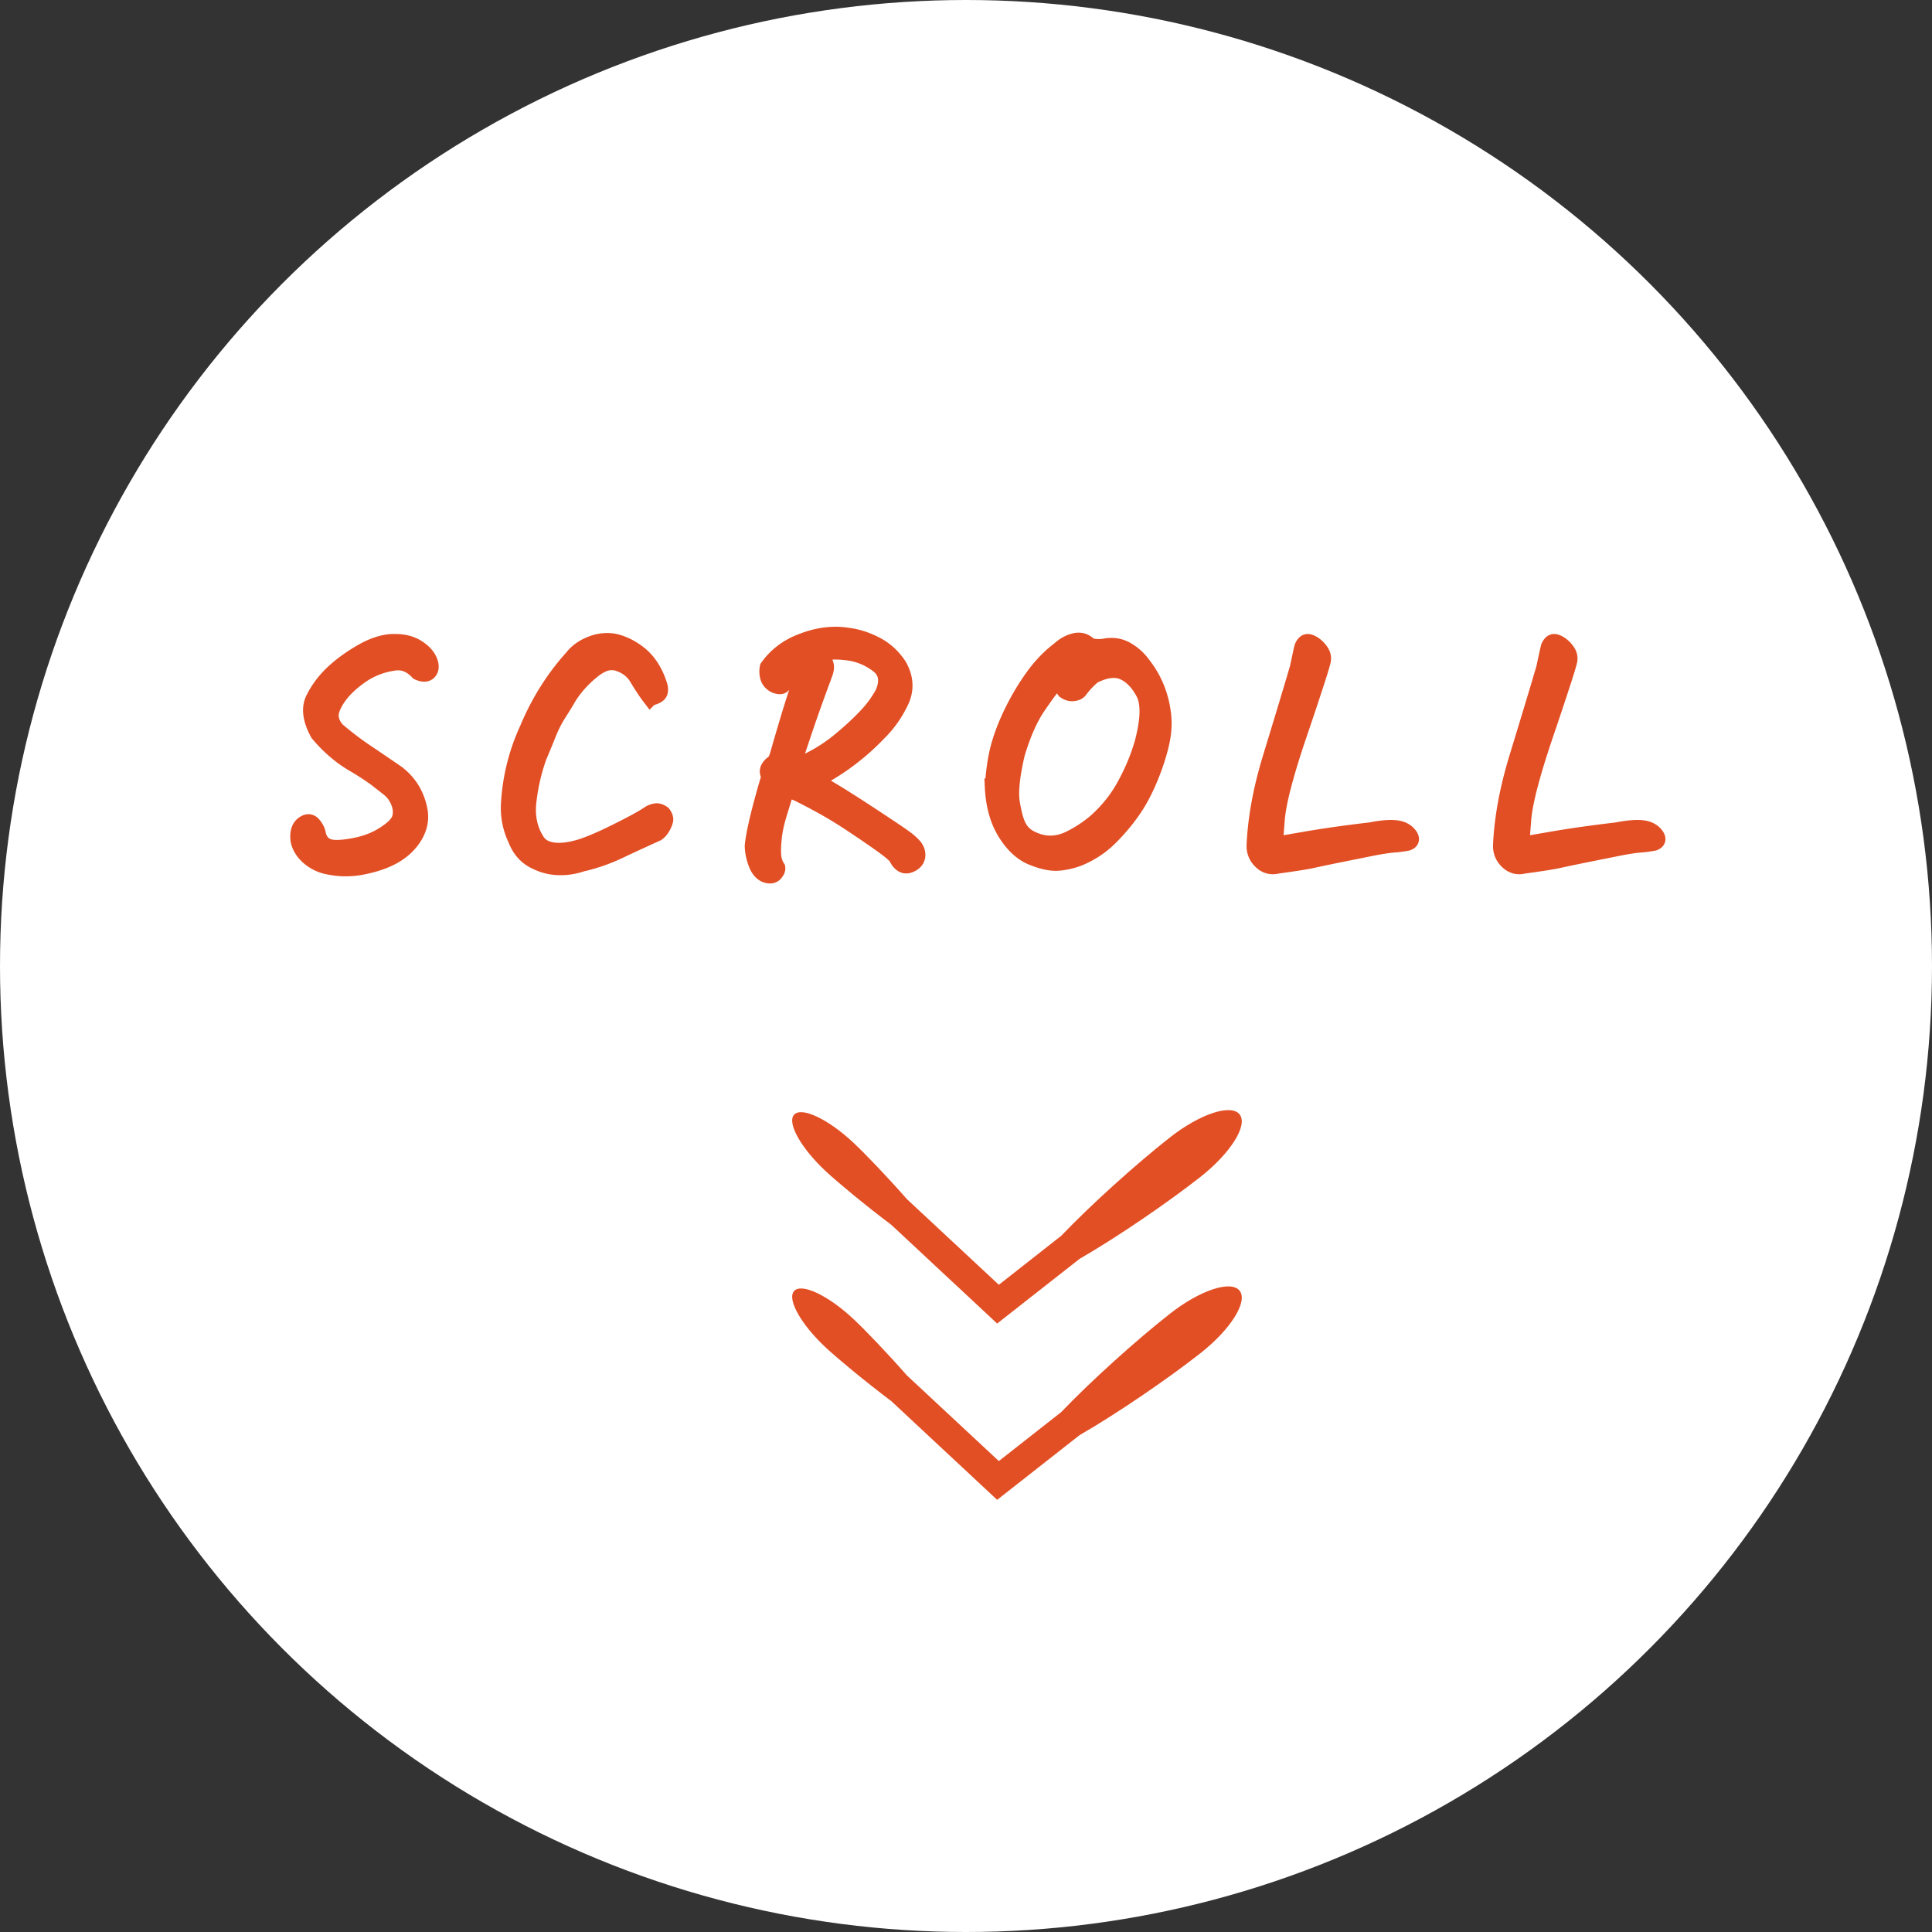 <svg id="b" data-name="レイヤー_2" xmlns="http://www.w3.org/2000/svg" viewBox="0 0 160 160"><rect x="0" y="0" width="160" height="160" fill="#333333" stroke="none"/><defs><style>.f{fill:#e24f25}</style></defs><g id="c" data-name="文字"><g id="d" data-name="btn-scrl"><circle cx="80" cy="80" r="80" style="fill:#fff"/><path d="M32.17 65.26c-.83-.69-1.79-1.36-2.87-1.99s-2.07-1.48-2.95-2.53c-.63-1.15-.75-2.11-.37-2.87s.89-1.45 1.52-2.06 1.41-1.19 2.34-1.74 1.79-.85 2.6-.9h.33c.64 0 1.2.14 1.68.41.54.32.9.69 1.08 1.09s.18.72 0 .94-.48.24-.9.05c-.59-.63-1.24-.89-1.96-.79-1.03.14-1.98.5-2.83 1.1s-1.49 1.23-1.92 1.89c-.41.63-.58 1.14-.53 1.54s.23.76.53 1.08c.75.64 1.54 1.25 2.39 1.82s1.7 1.15 2.56 1.74c1.02.78 1.64 1.81 1.88 3.1.12.69-.01 1.38-.39 2.04s-.94 1.21-1.66 1.64-1.62.74-2.68.95-2.11.18-3.16-.09c-.34-.1-.65-.25-.94-.44s-.54-.42-.75-.69-.36-.57-.44-.93c-.05-.34-.03-.64.06-.9s.27-.45.52-.57.48-.05.67.2.31.49.34.71c.1.49.35.83.74 1.02s1.1.19 2.12.01 1.9-.5 2.63-.98c.75-.47 1.18-.92 1.31-1.33s.1-.86-.08-1.33-.47-.87-.88-1.19Zm21.69-7.49c-.36-.47-.72-1.02-1.09-1.64s-.95-1.04-1.73-1.26c-.41-.07-.77-.03-1.09.11s-.63.33-.91.57a9.01 9.01 0 0 0-1.93 2.13c-.25.44-.54.91-.86 1.41s-.61 1.07-.86 1.7-.52 1.27-.79 1.92c-.44 1.25-.73 2.54-.86 3.86-.1 1.17.14 2.21.74 3.12.27.41.71.65 1.32.74s1.35 0 2.21-.25c.73-.22 1.72-.64 2.97-1.26s2.17-1.11 2.74-1.49c.17-.12.35-.19.55-.23s.4.03.62.18c.17.22.23.42.19.58s-.12.36-.24.56-.26.36-.43.48c-1.08.49-2.13.97-3.14 1.45s-2.04.83-3.08 1.07c-.66.22-1.33.32-2.01.29s-1.35-.22-2.01-.58-1.14-.94-1.45-1.74c-.46-.98-.64-2.01-.56-3.07.14-2.1.64-4.1 1.52-6.02.93-2.23 2.17-4.21 3.71-5.92.42-.54 1-.94 1.73-1.19.39-.14.78-.2 1.17-.2.3 0 .6.04.89.13.66.2 1.29.55 1.88 1.04.73.64 1.25 1.51 1.57 2.59.07.32.02.55-.14.67s-.37.21-.62.24Zm13.57 6.9c.51.24 1.18.62 2.02 1.14s1.87 1.18 3.08 1.98 2.02 1.34 2.4 1.62.66.54.83.76c.17.25.24.51.2.76s-.19.46-.47.61-.52.17-.72.06-.36-.29-.48-.55c-.1-.2-.5-.55-1.18-1.04s-1.63-1.14-2.84-1.94-2.63-1.6-4.25-2.4a7.86 7.86 0 0 1-.86-.38c-.22.69-.44 1.41-.66 2.13s-.36 1.38-.42 1.96-.08 1.06-.05 1.45.14.74.34 1.04c.02.14-.05.29-.2.46s-.38.21-.67.13-.55-.31-.75-.69c-.25-.54-.39-1.11-.41-1.7.1-1.07.52-2.83 1.24-5.31.1-.25.12-.47.05-.66s-.05-.36.05-.52.22-.28.36-.37.25-.29.36-.61c.78-2.74 1.37-4.66 1.76-5.76s.56-1.84.5-2.23c-.37.25-.67.49-.9.7s-.47.54-.72.98c-.05.17-.12.32-.22.44s-.3.13-.62.01c-.3-.15-.5-.37-.58-.65s-.09-.55-.03-.83c.71-1 1.69-1.73 2.95-2.18.9-.34 1.79-.51 2.67-.51.34 0 .67.03.99.08.81.1 1.6.36 2.36.76s1.39.98 1.88 1.73c.59 1.05.62 2.08.08 3.1-.42.85-.94 1.59-1.54 2.22s-1.2 1.21-1.8 1.71-1.22.97-1.85 1.38-1.26.78-1.87 1.1Zm.16-10.43c.32.19.55.39.7.61s.15.52.01.91c-.71 1.91-1.29 3.53-1.73 4.85s-.75 2.23-.94 2.74c.27.02.57-.03.89-.13 1.08-.49 2.06-1.09 2.93-1.8s1.6-1.38 2.2-2.01c.61-.63 1.11-1.3 1.5-2.03.44-1.05.26-1.84-.53-2.39-.8-.58-1.68-.91-2.67-.99-.88-.1-1.67-.03-2.36.23Zm14.64 10.89c.08-1.35.26-2.5.53-3.44s.66-1.92 1.17-2.93 1.08-1.95 1.71-2.81 1.33-1.57 2.09-2.15c.41-.37.85-.61 1.32-.71.08-.02.18-.03.28-.03.34 0 .64.14.91.43.46.12.92.13 1.4.03.61-.08 1.17.02 1.68.32s.94.68 1.29 1.16c.95 1.2 1.51 2.56 1.7 4.09.1.75.06 1.55-.13 2.41s-.49 1.81-.91 2.84-.89 1.93-1.41 2.69-1.14 1.51-1.88 2.26-1.59 1.32-2.55 1.73c-.54.22-1.11.36-1.71.42s-1.32-.08-2.17-.42c-.85-.32-1.6-.99-2.25-2.02s-1.01-2.31-1.08-3.87Zm5.36-8.84c-.44.51-.99 1.25-1.65 2.22s-1.24 2.28-1.73 3.92c-.42 1.81-.56 3.15-.42 4.02s.31 1.51.51 1.93.49.74.88.98c1.12.63 2.24.67 3.38.13.83-.41 1.57-.9 2.23-1.47.95-.85 1.74-1.83 2.36-2.96s1.12-2.3 1.47-3.52c.52-1.95.55-3.34.09-4.19s-1.02-1.42-1.68-1.71-1.49-.19-2.5.32c-.42.36-.8.75-1.12 1.19-.1.14-.27.22-.51.25s-.47-.03-.71-.2c-.2-.27-.41-.58-.61-.91Zm18 13.67c.34-.05 1.2-.2 2.59-.44s3.16-.5 5.31-.75c.71-.14 1.27-.2 1.68-.2s.74.05 1 .17.47.29.61.53.07.42-.22.52c-.36.07-.73.12-1.13.15s-.85.1-1.35.19-1.37.27-2.62.52-2.16.44-2.74.57-1.57.28-2.96.47c-.49.12-.93 0-1.31-.36s-.56-.8-.55-1.32c.1-2.27.55-4.68 1.33-7.24s1.54-5.04 2.25-7.46c.14-.66.26-1.24.38-1.73.12-.27.26-.41.43-.41h.05c.17.03.34.11.52.24s.35.3.51.53.22.47.19.72c-.02.15-.2.78-.56 1.88s-.81 2.47-1.37 4.11-1 3.06-1.32 4.27-.52 2.21-.58 3.02-.12 1.48-.15 2.01Zm20.41 0c.34-.05 1.2-.2 2.59-.44s3.16-.5 5.31-.75c.71-.14 1.27-.2 1.68-.2s.74.05 1 .17.47.29.61.53.07.42-.22.52c-.36.07-.73.12-1.13.15s-.85.1-1.35.19-1.37.27-2.62.52-2.16.44-2.74.57-1.57.28-2.96.47c-.49.12-.93 0-1.31-.36s-.56-.8-.55-1.32c.1-2.27.55-4.68 1.33-7.24s1.54-5.04 2.25-7.46c.14-.66.26-1.24.38-1.73.12-.27.26-.41.43-.41h.05c.17.03.34.11.52.24s.35.3.51.53.22.47.19.72c-.02.15-.2.78-.56 1.88s-.81 2.47-1.37 4.11-1 3.06-1.32 4.27-.52 2.21-.58 3.02-.12 1.48-.15 2.01Z" style="fill:#e24f25;stroke:#e24f25;stroke-miterlimit:10;stroke-width:1.33px"/><path class="f" d="M68.4 97.01c1 .93 3.27 2.81 5.42 4.43l8.76 8.17 6.83-5.36c3.11-1.79 7.33-4.68 10-6.78 2.5-1.97 3.96-4.28 3.25-5.18-.71-.9-3.3-.04-5.8 1.93-2.7 2.12-6.5 5.53-8.97 8.12l-5.17 4.06-7.61-7.09c-1.68-1.91-3.53-3.84-4.47-4.71-2.07-1.93-4.25-2.96-4.87-2.29-.62.67.56 2.77 2.63 4.7Z"/><path class="f" d="M68.4 111.61c1 .93 3.27 2.81 5.42 4.43l8.76 8.17 6.83-5.36c3.11-1.79 7.33-4.68 10-6.78 2.5-1.96 3.96-4.28 3.25-5.18-.71-.9-3.3-.04-5.8 1.93-2.7 2.12-6.5 5.53-8.97 8.12L82.72 121l-7.61-7.09c-1.68-1.91-3.53-3.84-4.47-4.71-2.07-1.93-4.25-2.96-4.87-2.29-.62.67.56 2.77 2.63 4.7Z"/></g></g></svg>